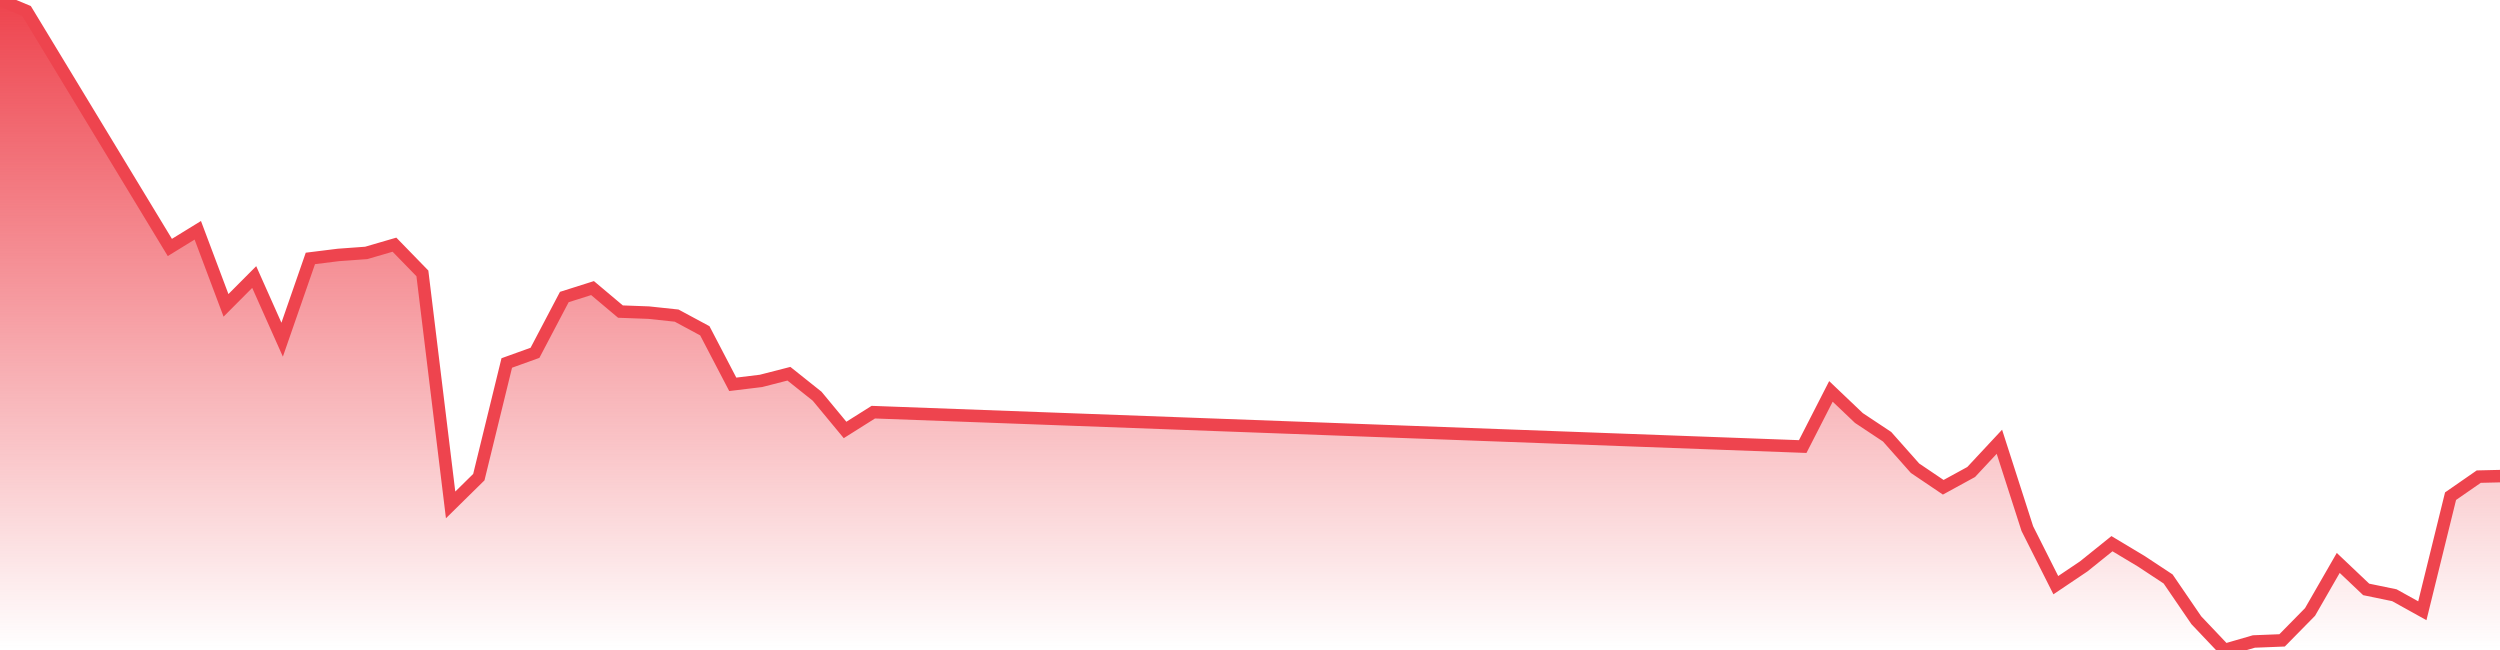 <svg xmlns="http://www.w3.org/2000/svg" width="200" height="52"><defs><linearGradient id="gradient" gradientTransform="rotate(90)"><stop offset="0" stop-color="#EE444E"></stop><stop offset="1" stop-color="#EE444E" stop-opacity="0"></stop></linearGradient></defs><path stroke="#EE444E" stroke-chartWidth="1" stroke-dasharray="0 265.91 7131.709" fill="url(#gradient)" d="M200,38.09L200,52L0,52L0,0L2.123,0.881L13.588,19.797L15.823,18.423L18.08,24.428L20.337,22.162L22.572,27.175L24.83,20.674L27.064,20.396L29.299,20.233L31.557,19.574L33.791,21.871L36.049,40.393L38.306,38.172L40.541,29.038L42.798,28.226L45.145,23.762L47.402,23.047L49.637,24.927L51.894,25.01L54.129,25.248L56.386,26.463L58.621,30.746L60.878,30.472L63.113,29.898L65.37,31.697L67.605,34.396L69.863,32.973L144.217,35.724L146.474,31.312L148.709,33.439L150.967,34.938L153.201,37.457L155.459,38.982L157.694,37.76L159.951,35.34L162.186,42.288L164.465,46.814L166.7,45.31L168.957,43.495L171.304,44.902L173.45,46.318L175.707,49.62L177.964,52L180.311,51.319L182.568,51.23L184.803,48.957L187.06,45.034L189.295,47.153L191.552,47.619L193.787,48.86L196.044,39.695L198.301,38.13Z"></path></svg>